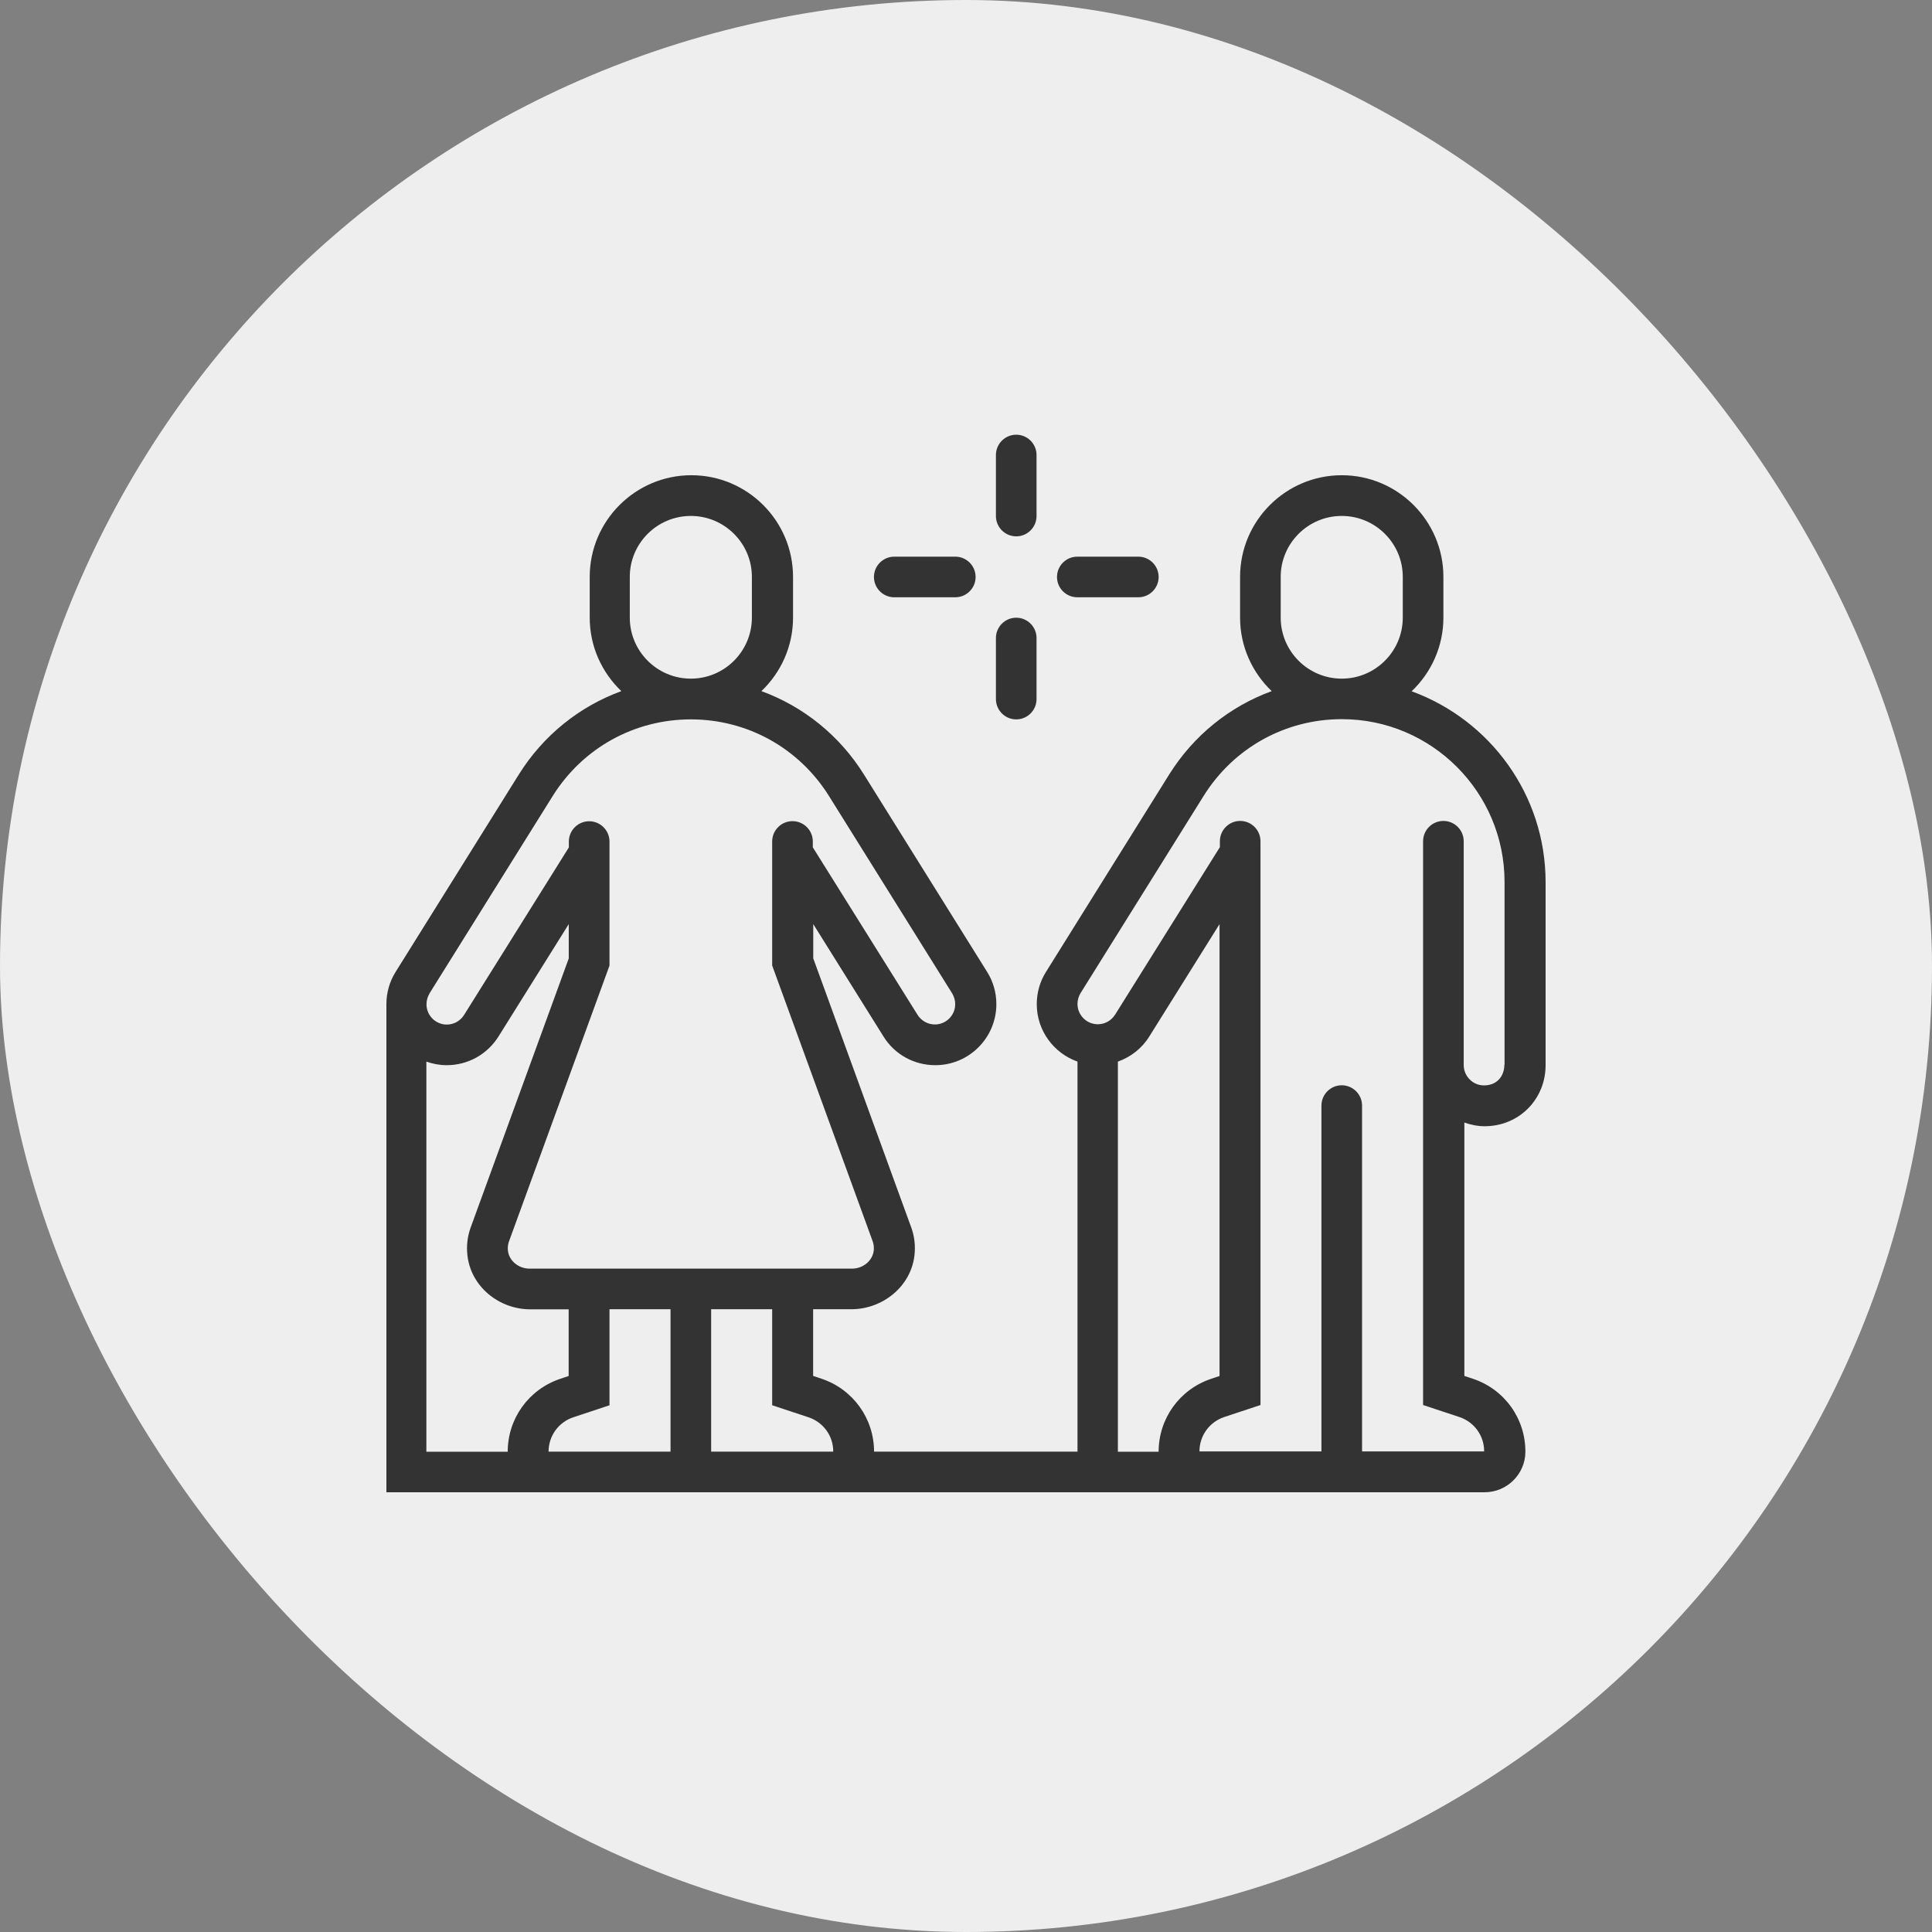 <svg width="80" height="80" viewBox="0 0 80 80" fill="none" xmlns="http://www.w3.org/2000/svg">
<rect x="0" y="0" width="80" height="80" fill="#808080" stroke="none"/>
<rect width="80" height="80" rx="40" fill="#EFEEEE"/>
<path fill-rule="evenodd" clip-rule="evenodd" d="M42.08 22.209C42.544 22.209 42.921 21.832 42.921 21.369V18.841C42.921 18.378 42.544 18 42.08 18C41.617 18 41.239 18.378 41.239 18.841V21.369C41.239 21.832 41.617 22.209 42.08 22.209ZM58.45 28.627C59.26 27.858 59.768 26.774 59.768 25.574V23.887C59.768 21.567 57.879 19.678 55.559 19.678C53.238 19.678 51.349 21.567 51.349 23.887V25.574C51.349 26.77 51.853 27.849 52.658 28.618C50.926 29.252 49.429 30.444 48.412 32.072L43.312 40.244C43.06 40.644 42.93 41.107 42.93 41.58C42.93 42.677 43.636 43.612 44.617 43.959V60.109H36.193C36.193 58.737 35.321 57.527 34.021 57.091L33.67 56.974V54.213H35.248C36.548 54.213 37.718 53.273 37.866 51.982C37.911 51.582 37.866 51.19 37.731 50.822L33.675 39.682V38.265L36.584 42.92C37.047 43.666 37.852 44.107 38.73 44.107C40.124 44.107 41.257 42.974 41.257 41.58C41.257 41.107 41.127 40.644 40.875 40.244L35.775 32.072C34.758 30.444 33.261 29.252 31.529 28.618C32.334 27.849 32.838 26.77 32.838 25.574V23.887C32.838 21.567 30.949 19.678 28.628 19.678C26.308 19.678 24.419 21.567 24.419 23.887V25.574C24.419 26.77 24.923 27.849 25.728 28.618C23.996 29.252 22.499 30.444 21.482 32.072L16.382 40.244C16.13 40.644 16 41.107 16 41.58V61.791H61.477C62.399 61.791 63.154 61.044 63.163 60.127C63.172 58.746 62.3 57.527 60.987 57.091L60.636 56.974V46.482C60.906 46.576 61.185 46.635 61.477 46.635C62.894 46.635 64 45.524 64 44.107V36.529C64 32.904 61.693 29.815 58.473 28.632L58.45 28.627ZM53.031 25.574V23.887C53.031 22.497 54.164 21.364 55.559 21.364C56.953 21.364 58.086 22.497 58.086 23.887V25.574C58.086 26.968 56.953 28.101 55.559 28.101C54.164 28.101 53.031 26.968 53.031 25.574ZM46.289 43.959C46.82 43.77 47.283 43.414 47.589 42.92L50.499 38.265V56.978L50.148 57.095C48.844 57.532 47.976 58.741 47.976 60.113H46.289V43.963V43.959ZM26.078 25.574V23.887C26.078 22.497 27.212 21.364 28.606 21.364C30 21.364 31.134 22.497 31.134 23.887V25.574C31.134 26.968 30 28.101 28.606 28.101C27.212 28.101 26.078 26.968 26.078 25.574ZM17.785 41.134L22.885 32.963C24.127 30.975 26.263 29.788 28.606 29.788C30.949 29.788 33.085 30.975 34.327 32.963L39.427 41.134C39.508 41.269 39.553 41.422 39.553 41.58C39.553 42.043 39.175 42.421 38.712 42.421C38.419 42.421 38.154 42.272 37.996 42.025L33.657 35.086V34.843C33.657 34.379 33.279 34.002 32.816 34.002C32.352 34.002 31.974 34.379 31.974 34.843V39.979L36.135 51.397C36.175 51.505 36.188 51.622 36.184 51.739C36.157 52.193 35.739 52.531 35.285 52.531H21.923C21.469 52.531 21.05 52.193 21.028 51.739C21.023 51.622 21.037 51.51 21.077 51.402L25.238 39.983V34.847C25.238 34.384 24.86 34.006 24.396 34.006C23.933 34.006 23.555 34.384 23.555 34.847V35.09L19.215 42.029C19.058 42.277 18.793 42.425 18.5 42.425C18.037 42.425 17.66 42.047 17.66 41.584C17.66 41.427 17.704 41.274 17.785 41.139V41.134ZM25.238 58.188V54.213H27.765V60.109H22.715C22.715 59.461 23.124 58.894 23.735 58.688L25.242 58.188H25.238ZM17.655 43.959C17.92 44.053 18.204 44.107 18.496 44.107C19.373 44.107 20.174 43.662 20.641 42.92L23.551 38.265V39.686L19.49 50.826C19.355 51.195 19.31 51.586 19.355 51.982C19.499 53.277 20.664 54.217 21.963 54.217H23.547V56.978L23.196 57.095C21.892 57.532 21.023 58.741 21.023 60.113H17.655V43.963V43.959ZM29.447 60.109V54.213H31.974V58.188L33.481 58.688C34.097 58.894 34.507 59.465 34.502 60.109H29.447ZM62.291 44.103C62.291 44.507 62.03 44.944 61.45 44.944C61.225 44.944 61.014 44.858 60.856 44.696C60.699 44.539 60.609 44.328 60.609 44.098V34.834C60.609 34.37 60.231 33.993 59.768 33.993C59.305 33.993 58.927 34.37 58.927 34.834V58.179L60.434 58.678C61.05 58.885 61.459 59.456 61.455 60.1H56.4V45.78C56.4 45.317 56.022 44.939 55.559 44.939C55.095 44.939 54.718 45.317 54.718 45.78V60.1H49.667C49.667 59.452 50.076 58.885 50.688 58.678L52.194 58.179V34.834C52.194 34.37 51.817 33.993 51.353 33.993C50.89 33.993 50.513 34.37 50.513 34.834V35.077L46.173 42.016C46.015 42.263 45.75 42.412 45.458 42.412C44.994 42.412 44.617 42.034 44.617 41.571C44.617 41.413 44.661 41.26 44.742 41.125L49.842 32.954C51.084 30.966 53.22 29.779 55.563 29.779C59.278 29.779 62.3 32.801 62.3 36.516V44.094L62.291 44.103ZM42.921 28.947C42.921 29.41 42.544 29.788 42.08 29.788C41.617 29.788 41.239 29.41 41.239 28.947V26.419C41.239 25.956 41.617 25.578 42.08 25.578C42.544 25.578 42.921 25.956 42.921 26.419V28.947ZM44.609 24.732H47.136C47.599 24.732 47.977 24.355 47.977 23.891C47.977 23.428 47.599 23.05 47.136 23.05H44.609C44.145 23.05 43.768 23.428 43.768 23.891C43.768 24.355 44.145 24.732 44.609 24.732ZM39.557 24.732H37.029C36.566 24.732 36.188 24.355 36.188 23.891C36.188 23.428 36.566 23.05 37.029 23.05H39.557C40.02 23.05 40.398 23.428 40.398 23.891C40.398 24.355 40.02 24.732 39.557 24.732Z" fill="#333333"/>
</svg>
